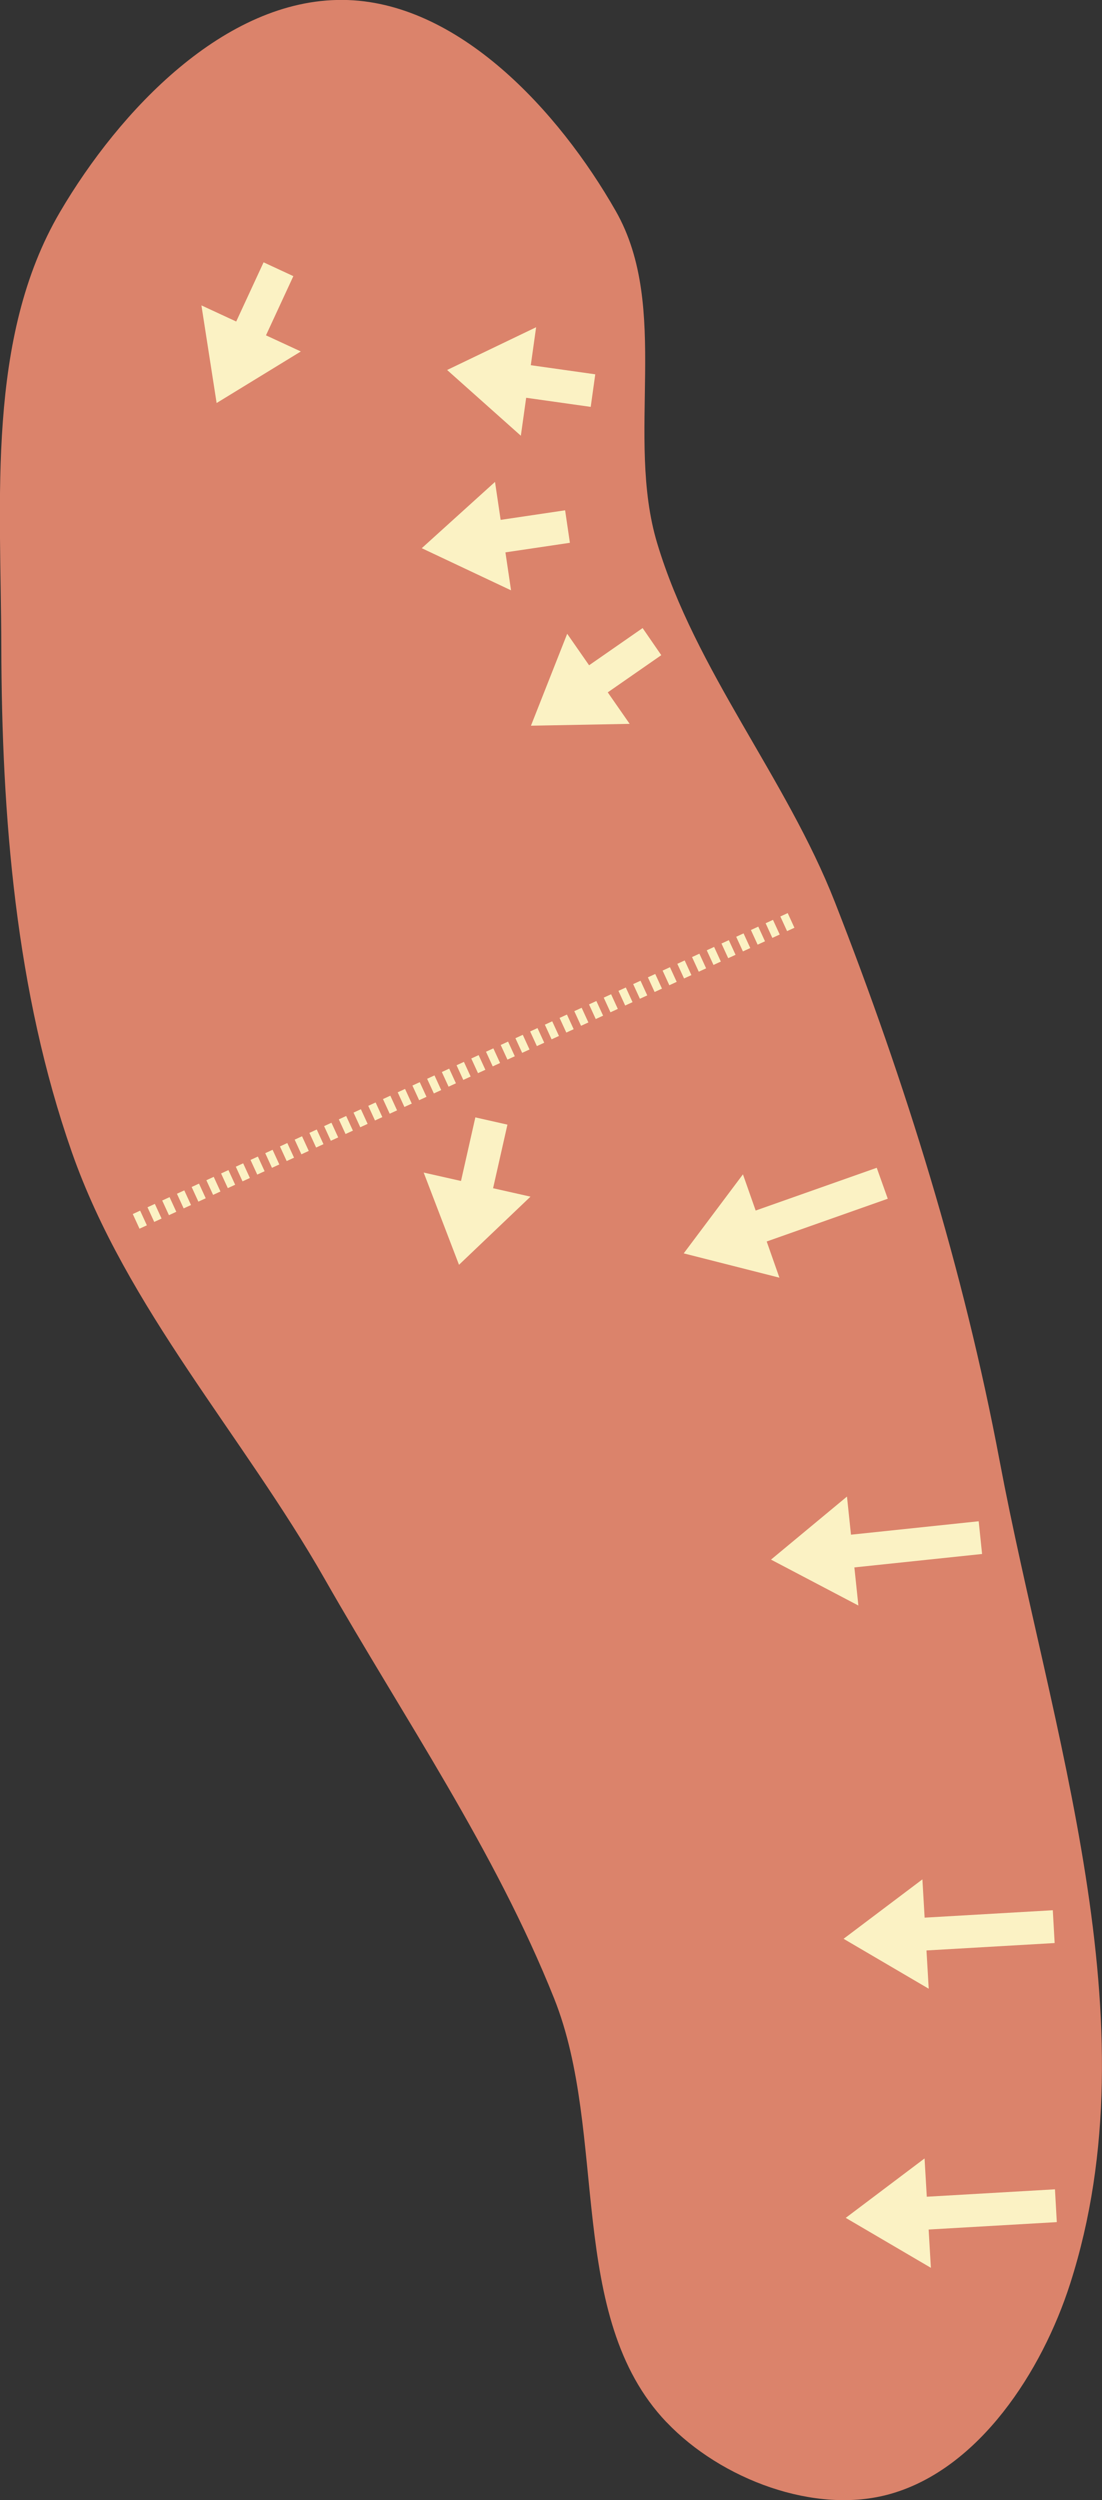 <?xml version="1.0" encoding="UTF-8" standalone="no"?>
<!-- Created with Inkscape (http://www.inkscape.org/) -->

<svg
   width="14.29mm"
   height="32.394mm"
   viewBox="0 0 14.29 32.394"
   version="1.1"
   id="svg5"
   xml:space="preserve"
   inkscape:version="1.2.1 (9c6d41e4, 2022-07-14)"
   sodipodi:docname="13.svg"
   xmlns:inkscape="http://www.inkscape.org/namespaces/inkscape"
   xmlns:sodipodi="http://sodipodi.sourceforge.net/DTD/sodipodi-0.dtd"
   xmlns="http://www.w3.org/2000/svg"
   xmlns:svg="http://www.w3.org/2000/svg"><rect x="0" y="0" width="14.29" height="32.394" fill="#333333" stroke="none"/><sodipodi:namedview
     id="namedview7"
     pagecolor="#ffffff"
     bordercolor="#666666"
     borderopacity="1.0"
     inkscape:showpageshadow="2"
     inkscape:pageopacity="0.0"
     inkscape:pagecheckerboard="0"
     inkscape:deskcolor="#d1d1d1"
     inkscape:document-units="mm"
     showgrid="false"
     inkscape:zoom="1.6819304"
     inkscape:cx="124.26198"
     inkscape:cy="32.403243"
     inkscape:window-width="1302"
     inkscape:window-height="679"
     inkscape:window-x="89"
     inkscape:window-y="25"
     inkscape:window-maximized="0"
     inkscape:current-layer="svg5" /><defs
     id="defs2"><marker
       style="overflow:visible"
       id="Arrow1Lstart"
       refX="0"
       refY="0"
       orient="auto"
       inkscape:stockid="Arrow1Lstart"
       inkscape:isstock="true"><path
         transform="matrix(0.8,0,0,0.8,10,0)"
         style="fill:#ef0000;fill-opacity:1;fill-rule:evenodd;stroke:#ef0000;stroke-width:1pt;stroke-opacity:1"
         d="M 0,0 5,-5 -12.5,0 5,5 Z"
         id="path1322" /></marker><marker
       style="overflow:visible"
       id="DotL"
       refX="0"
       refY="0"
       orient="auto"
       inkscape:stockid="DotL"
       inkscape:isstock="true"><path
         transform="matrix(0.8,0,0,0.8,5.92,0.8)"
         style="fill:#ef0000;fill-opacity:1;fill-rule:evenodd;stroke:#ef0000;stroke-width:1pt;stroke-opacity:1"
         d="m -2.5,-1 c 0,2.76 -2.24,5 -5,5 -2.76,0 -5,-2.24 -5,-5 0,-2.76 2.24,-5 5,-5 2.76,0 5,2.24 5,5 z"
         id="path1383" /></marker><linearGradient
       id="linearGradient1668"><stop
         style="stop-color:#000000;stop-opacity:1"
         offset="0"
         id="stop1664" /><stop
         id="stop1666"
         offset="1"
         style="stop-color:#ffffff;stop-opacity:0" /></linearGradient><linearGradient
       id="linearGradient3710"
       inkscape:swatch="solid"><stop
         style="stop-color:#878e76;stop-opacity:1;"
         offset="0"
         id="stop3708" /></linearGradient><linearGradient
       id="linearGradient3177"
       inkscape:swatch="solid"><stop
         style="stop-color:#000000;stop-opacity:1;"
         offset="0"
         id="stop3175" /></linearGradient><linearGradient
       id="linearGradient3152"><stop
         style="stop-color:#878e76;stop-opacity:1"
         offset="0"
         id="stop3154" /><stop
         id="stop3178"
         offset="1"
         style="stop-color:#065143;stop-opacity:1" /></linearGradient><inkscape:perspective
       sodipodi:type="inkscape:persp3d"
       inkscape:vp_x="0 : 234.0454 : 1"
       inkscape:vp_y="0 : 1000 : 0"
       inkscape:vp_z="744.0944 : 234.0454 : 1"
       inkscape:persp3d-origin="372.04721 : 58.651671 : 1"
       id="perspective10" /><inkscape:perspective
       id="perspective3304"
       inkscape:persp3d-origin="372.04721 : 58.651671 : 1"
       inkscape:vp_z="744.0944 : 234.0454 : 1"
       inkscape:vp_y="0 : 1000 : 0"
       inkscape:vp_x="0 : 234.0454 : 1"
       sodipodi:type="inkscape:persp3d" /><linearGradient
       id="linearGradient3152-8"><stop
         style="stop-color:#73d216;stop-opacity:1;"
         offset="0"
         id="stop3154-9" /><stop
         id="stop3178-2"
         offset="1"
         style="stop-color:#519f06;stop-opacity:1;" /></linearGradient><inkscape:perspective
       sodipodi:type="inkscape:persp3d"
       inkscape:vp_x="0 : 234.0454 : 1"
       inkscape:vp_y="0 : 1000 : 0"
       inkscape:vp_z="744.0944 : 234.0454 : 1"
       inkscape:persp3d-origin="372.04721 : 58.651671 : 1"
       id="perspective10-1" /><inkscape:perspective
       id="perspective3304-8"
       inkscape:persp3d-origin="372.04721 : 58.651671 : 1"
       inkscape:vp_z="744.0944 : 234.0454 : 1"
       inkscape:vp_y="0 : 1000 : 0"
       inkscape:vp_x="0 : 234.0454 : 1"
       sodipodi:type="inkscape:persp3d" /></defs><g
     id="layer7"
     inkscape:label="Green"
     style="display:inline"
     transform="translate(-124.362,305.347)"
     inkscape:groupmode="layer"
     sodipodi:insensitive="true"><path
       style="fill:#db836b;fill-opacity:1;stroke:none;stroke-width:0.41px;stroke-linecap:butt;stroke-linejoin:miter;stroke-opacity:1"
       d="m 133.006,-273.962 c 0.701,0.737 1.927,1.207 2.905,0.928 1.148,-0.327 1.963,-1.586 2.328,-2.723 1.091,-3.397 -0.254,-7.158 -0.915,-10.664 -0.466,-2.472 -1.218,-4.896 -2.136,-7.238 -0.631,-1.61 -1.806,-2.993 -2.304,-4.649 -0.417,-1.385 0.179,-3.05 -0.538,-4.306 -0.739,-1.295 -2.049,-2.724 -3.541,-2.734 -1.527,-0.011 -2.892,1.431 -3.665,2.748 -0.958,1.632 -0.765,3.734 -0.761,5.626 0.005,2.206 0.185,4.472 0.914,6.554 0.709,2.023 2.218,3.67 3.28,5.533 1.023,1.794 2.209,3.517 2.975,5.435 0.702,1.758 0.151,4.118 1.456,5.489 z"
       id="path503"
       sodipodi:nodetypes="aaaaaaaaaaaaaa" /></g><g
     inkscape:groupmode="layer"
     id="layer16"
     inkscape:label="arrows"
     sodipodi:insensitive="true"
     transform="translate(-0.207,-0.205)"><path
       style="display:inline;fill:#fbf2c4;fill-opacity:1;stroke:none;stroke-width:0.028;stroke-linecap:butt;stroke-linejoin:miter;stroke-dasharray:none;stroke-opacity:1"
       d="M 6.787,14.777 6.601,15.601 7.086,15.71 6.159,16.593 5.701,15.398 6.185,15.507 6.371,14.683 Z"
       id="path1176"
       sodipodi:nodetypes="cccccccc" /><path
       style="display:inline;fill:#fbf2c4;fill-opacity:1;stroke:none;stroke-width:0.028;stroke-linecap:butt;stroke-linejoin:miter;stroke-dasharray:none;stroke-opacity:1"
       d="m 13.887,28.572 -1.662,0.096 -0.029,-0.496 -1.022,0.77 1.104,0.647 -0.029,-0.496 1.662,-0.096 z"
       id="path7271"
       sodipodi:nodetypes="cccccccc" /><path
       style="fill:none;stroke:#fbf2c4;stroke-width:0.209;stroke-linecap:butt;stroke-linejoin:miter;stroke-dasharray:0.105, 0.105;stroke-dashoffset:0;stroke-opacity:1"
       d="M 10.465,12.131 1.899,16.064"
       id="path3724"
       sodipodi:nodetypes="cc" /><path
       style="display:inline;fill:#fbf2c4;fill-opacity:1;stroke:none;stroke-width:0.028;stroke-linecap:butt;stroke-linejoin:miter;stroke-dasharray:none;stroke-opacity:1"
       d="m 13.859,24.956 -1.662,0.096 -0.029,-0.496 -1.022,0.77 1.104,0.647 -0.029,-0.496 1.662,-0.096 z"
       id="path75838"
       sodipodi:nodetypes="cccccccc" /><path
       style="display:inline;fill:#fbf2c4;fill-opacity:1;stroke:none;stroke-width:0.028;stroke-linecap:butt;stroke-linejoin:miter;stroke-dasharray:none;stroke-opacity:1"
       d="m 12.898,19.916 -1.656,0.174 -0.052,-0.494 -0.985,0.817 1.133,0.595 -0.052,-0.494 1.656,-0.174 z"
       id="path75840"
       sodipodi:nodetypes="cccccccc" /><path
       style="display:inline;fill:#fbf2c4;fill-opacity:1;stroke:none;stroke-width:0.028;stroke-linecap:butt;stroke-linejoin:miter;stroke-dasharray:none;stroke-opacity:1"
       d="m 11.576,15.336 -1.57,0.554 -0.165,-0.469 -0.768,1.024 1.241,0.315 -0.165,-0.469 1.57,-0.554 z"
       id="path75842"
       sodipodi:nodetypes="cccccccc" /><path
       style="display:inline;fill:#fbf2c4;fill-opacity:1;stroke:none;stroke-width:0.028;stroke-linecap:butt;stroke-linejoin:miter;stroke-dasharray:none;stroke-opacity:1"
       d="M 4.011,3.783 3.656,4.55 4.108,4.759 3.016,5.427 2.819,4.162 3.27,4.371 3.625,3.604 Z"
       id="path75846"
       sodipodi:nodetypes="cccccccc" /><path
       style="display:inline;fill:#fbf2c4;fill-opacity:1;stroke:none;stroke-width:0.028;stroke-linecap:butt;stroke-linejoin:miter;stroke-dasharray:none;stroke-opacity:1"
       d="m 8.782,8.694 -0.694,0.482 0.284,0.408 -1.28,0.024 0.47,-1.191 0.284,0.408 0.694,-0.482 z"
       id="path75848"
       sodipodi:nodetypes="cccccccc" /><path
       style="display:inline;fill:#fbf2c4;fill-opacity:1;stroke:none;stroke-width:0.028;stroke-linecap:butt;stroke-linejoin:miter;stroke-dasharray:none;stroke-opacity:1"
       d="M 7.597,7.238 6.761,7.362 6.834,7.854 5.676,7.308 6.626,6.449 l 0.073,0.492 0.836,-0.124 z"
       id="path75850"
       sodipodi:nodetypes="cccccccc" /><path
       style="display:inline;fill:#fbf2c4;fill-opacity:1;stroke:none;stroke-width:0.028;stroke-linecap:butt;stroke-linejoin:miter;stroke-dasharray:none;stroke-opacity:1"
       d="M 7.867,5.477 7.03,5.359 6.961,5.851 6.005,4.999 7.159,4.445 7.09,4.937 7.926,5.055 Z"
       id="path75852"
       sodipodi:nodetypes="cccccccc" /></g></svg>
